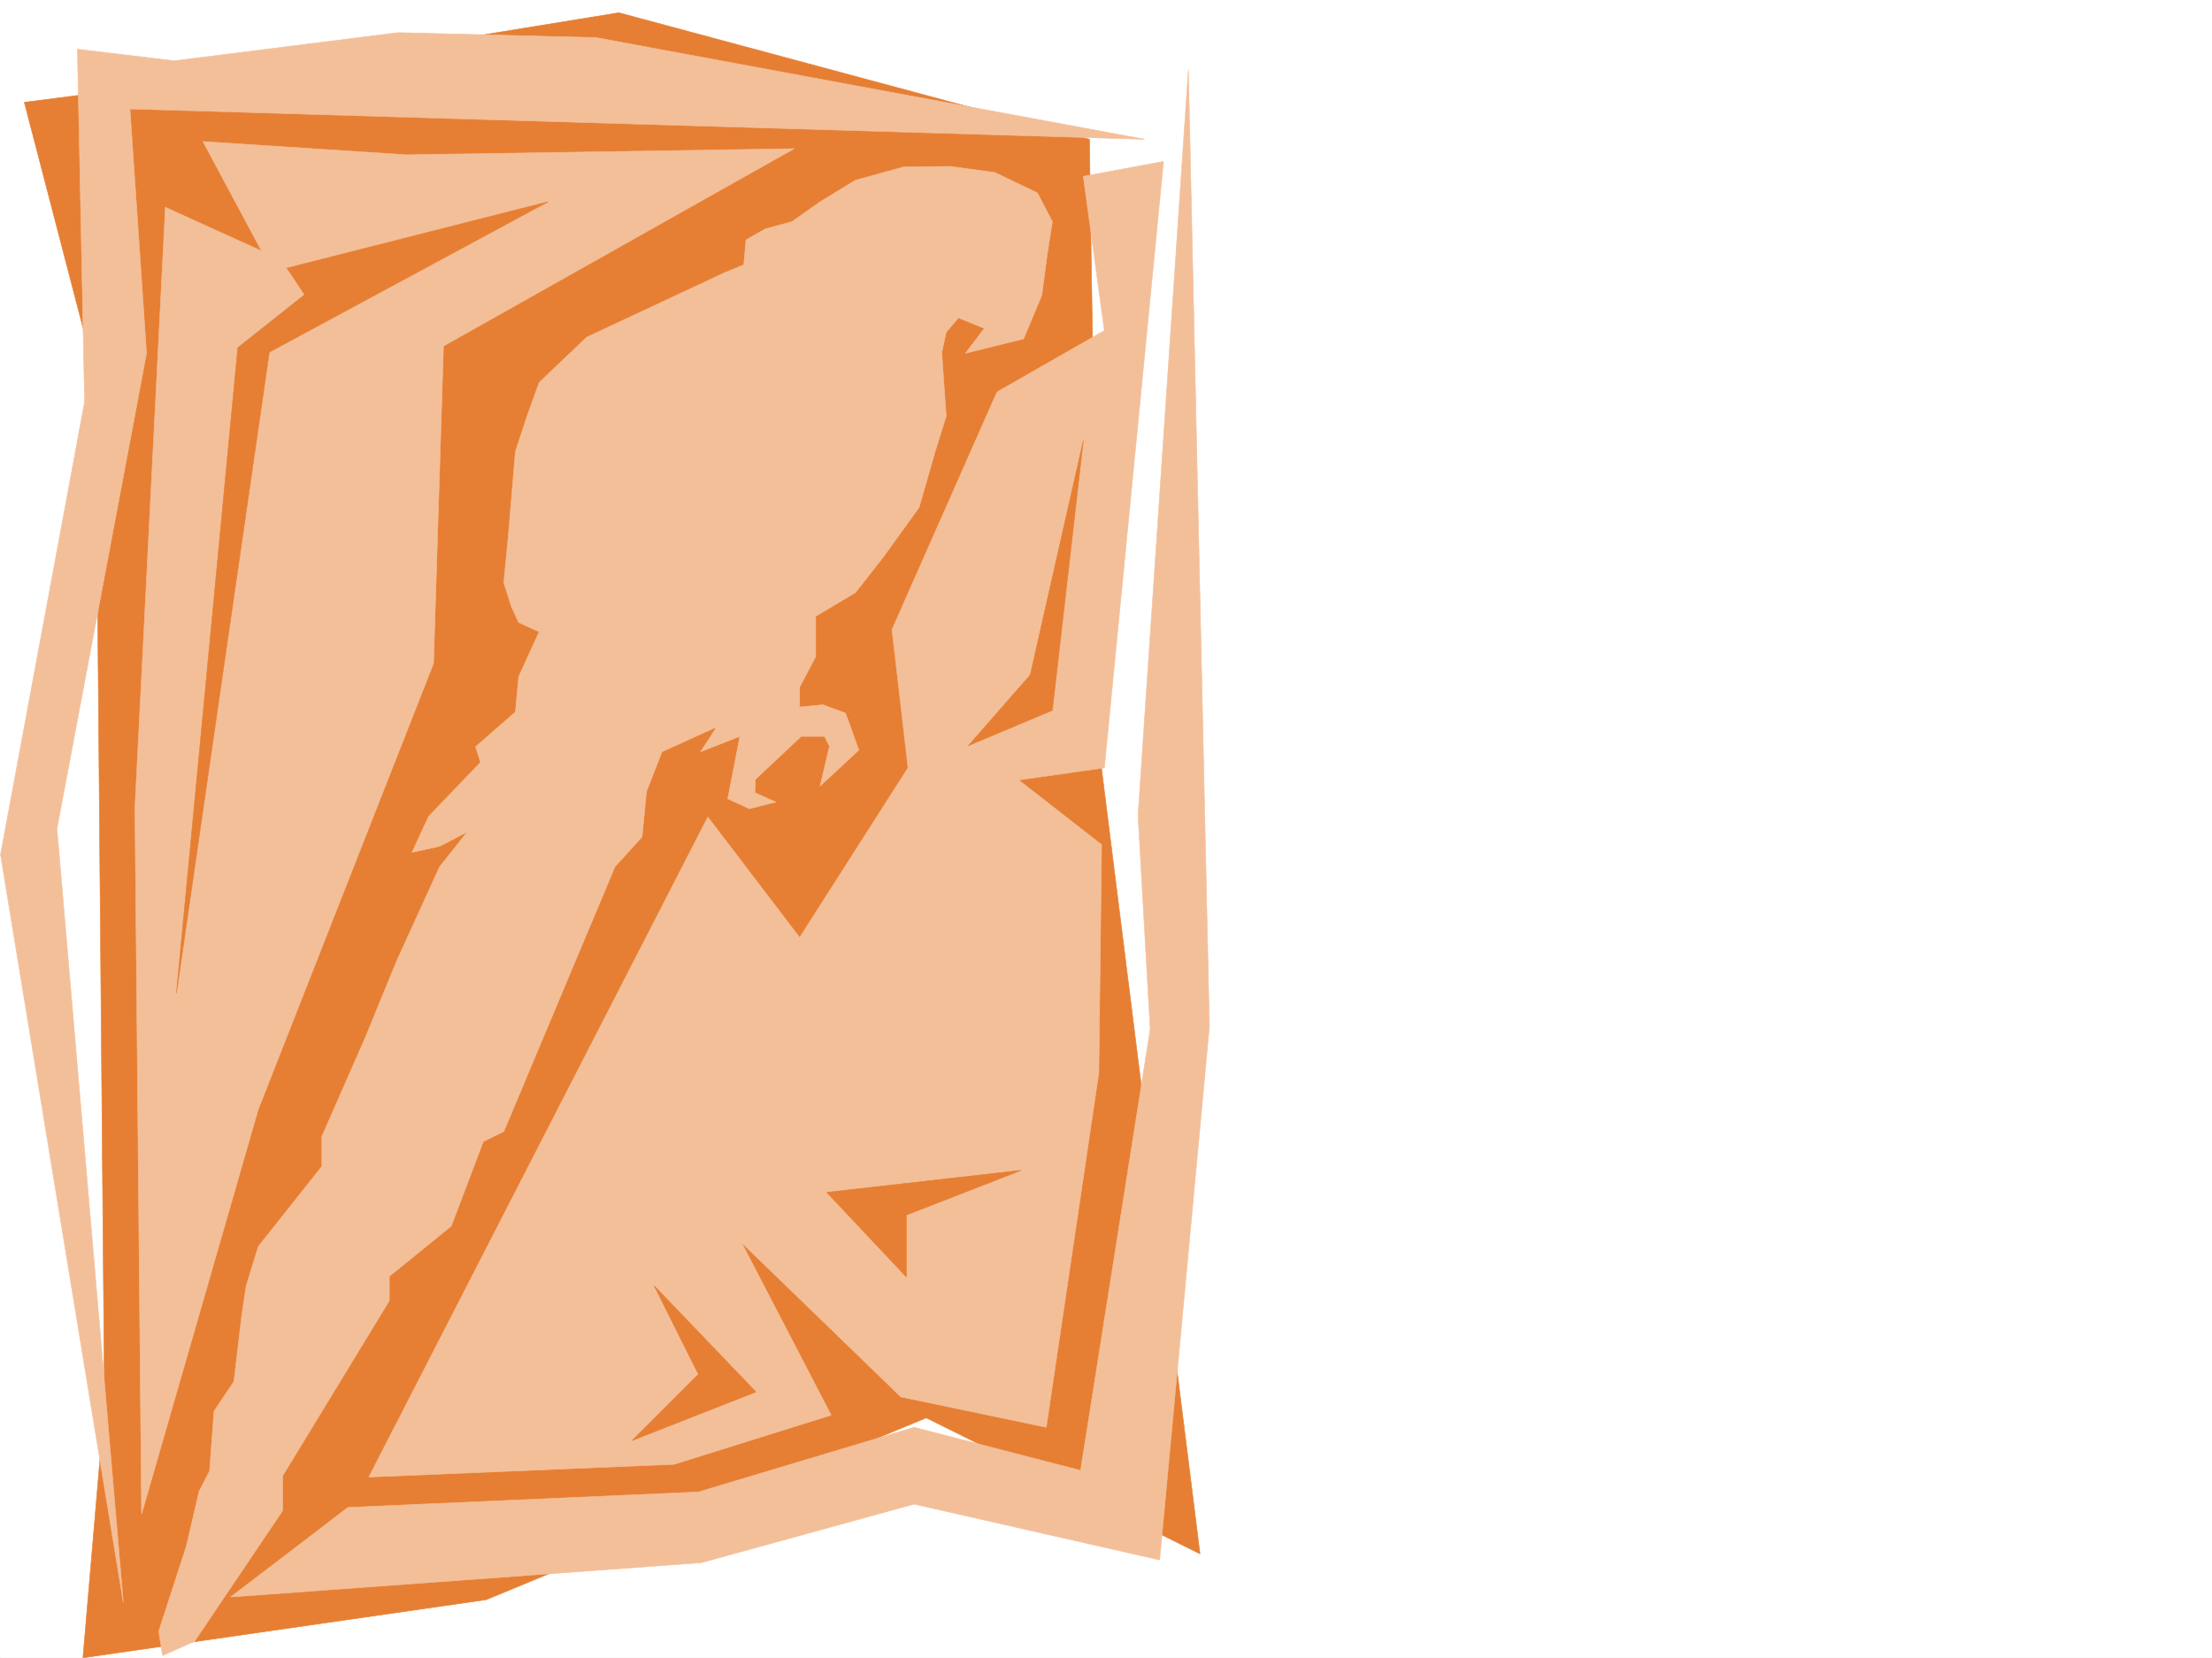 <svg xmlns="http://www.w3.org/2000/svg" width="2997.016" height="2246.297"><rect width="100%" height="100%" fill="#333333" stroke="none"/><defs><clipPath id="a"><path d="M0 0h2997v2244.137H0Zm0 0"/></clipPath><clipPath id="b"><path d="M32 15h1594v2229.137H32Zm0 0"/></clipPath><clipPath id="c"><path d="M32 14h1595v2230.137H32Zm0 0"/></clipPath></defs><path fill="#fff" d="M0 2246.297h2997.016V0H0Zm0 0"/><g clip-path="url(#a)" transform="translate(0 2.16)"><path fill="#fff" fill-rule="evenodd" stroke="#fff" stroke-linecap="square" stroke-linejoin="bevel" stroke-miterlimit="10" stroke-width=".743" d="M.742 2244.137h2995.531V-2.16H.743Zm0 0"/></g><g clip-path="url(#b)" transform="translate(0 2.16)"><path fill="#e67f33" fill-rule="evenodd" d="m32.96 136.41 96.657 371.488 12.004 1394.7-29.246 341.539 546.227-78.672 596.39-246.406 370.902 184.238-137.12-1093.55-12.75-823.173L838.421 15.082l-363.395 59.16-220.289 33.703Zm0 0"/></g><g clip-path="url(#c)" transform="translate(0 2.16)"><path fill="none" stroke="#e67f33" stroke-linecap="square" stroke-linejoin="bevel" stroke-miterlimit="10" stroke-width=".743" d="m32.96 136.41 96.657 371.488 12.004 1394.7-29.246 341.539 546.227-78.672 596.39-246.406 370.903 184.238-137.122-1093.55-12.75-823.173L838.422 15.082l-363.395 59.16-220.289 33.703Zm0 0"/></g><path fill="#f3bf99" fill-rule="evenodd" stroke="#f3bf99" stroke-linecap="square" stroke-linejoin="bevel" stroke-miterlimit="10" stroke-width=".743" d="m104.906 66.664 9.735 477.883L.742 1157.984 167.074 2171.38l-89.89-1048.621L198.55 478.625l-22.485-331.063 1374.875 41.172L807.687 50.95l-268.226-6.765-303.453 38.199Zm295.946 2029.84 70.421-53.957 475.024-20.961 292.234-87.621 225.528 58.414 94.39-597.723-16.5-289.847 68.188-1010.422 28.464 1296.52-67.406 722.8-332.664-75.66-288.48 79.414-637.602 46.45zm0 0"/><path fill="#f3bf99" fill-rule="evenodd" stroke="#f3bf99" stroke-linecap="square" stroke-linejoin="bevel" stroke-miterlimit="10" stroke-width=".743" d="m1418.352 348.305 7.468-47.938-20.215-38.945-57.71-27.723-60.684-8.25-62.91.746-65.219 17.985-47.938 29.207-38.203 26.98-35.968 9.735-26.239 14.976-2.972 33.703-25.492 10.48-187.329 87.622-64.437 61.426-16.461 45.71-15.758 47.934-9.734 116.09-5.98 61.426 10.476 32.96 9.738 20.958 27.719 12.746-27.719 60.644-4.5 47.938-53.918 47.191 6.727 21-70.418 73.39-22.485 48.68 37.457-8.25 37.457-19.472-37.457 47.191-58.414 128.094-41.992 102.598-59.16 134.816v40.469l-86.176 108.621-16.5 53.918-5.984 40.43-10.477 88.406-26.98 40.43-5.98 80.894-14.274 27.723-17.203 74.133-37.457 115.347 5.238 32.961 43.441-19.473 119.137-176.769v-47.195l144.594-237.414v-32.961l83.945-68.153 43.442-114.601 27.722-13.492 150.614-358.782 36.714-40.43 5.98-61.425 20.997-53.918 74.172-33.703-21.738 33.703 53.175-20.996-16.46 84.652 29.207 13.488 35.972-8.992-28.465-12.746.742-17.988 62.172-58.414h31.473l6.766 13.488-12.747 53.922 52.434-48.68-17.988-50.168-30.692-11.258-31.476 3.008v-26.976l21.738-41.172v-54.703l53.922-32.18 37.496-47.937 48.68-67.407 21.738-75.66 14.977-47.933-5.985-86.141 5.985-27.719 16.5-19.472 35.187 14.23-25.453 33.707 78.672-19.473 24.71-59.199zm0 0"/><path fill="#f3bf99" fill-rule="evenodd" stroke="#f3bf99" stroke-linecap="square" stroke-linejoin="bevel" stroke-miterlimit="10" stroke-width=".743" d="m550.684 209.734-275.692-17.988 79.41 148.309-130.359-59.16-41.211 813.398 8.992 957.246 158.082-548.262 237.492-604.445 13.493-429.945 475.023-267.403zm800.222 321.321 145.371-83.164-28.503-208.95 108.66-20.214-80.157 821.644-116.164 16.504 112.41 87.621-3.75 309.32-71.203 480.149-197.023-41.211-215.793-208.992 121.363 233.703-212.781 66.664-413.598 17.242 459.305-894.332 124.379 163.281 146.86-229.949-21.739-187.246zm0 0"/><path fill="#e67f33" fill-rule="evenodd" stroke="#e67f33" stroke-linecap="square" stroke-linejoin="bevel" stroke-miterlimit="10" stroke-width=".743" d="M322.184 471.117 239.02 1345.98l125.863-868.843 377.625-203.75-353.66 89.89 24.007 35.934zM1383.867 1585.66l-263.73 29.953 107.879 114.602v-83.871zM886.36 1742.219l137.863 143.808-167.817 65.883 89.89-89.851zM1467.774 596.98l-41.954 365.504-113.86 47.938 83.911-95.871zm0 0"/></svg>
